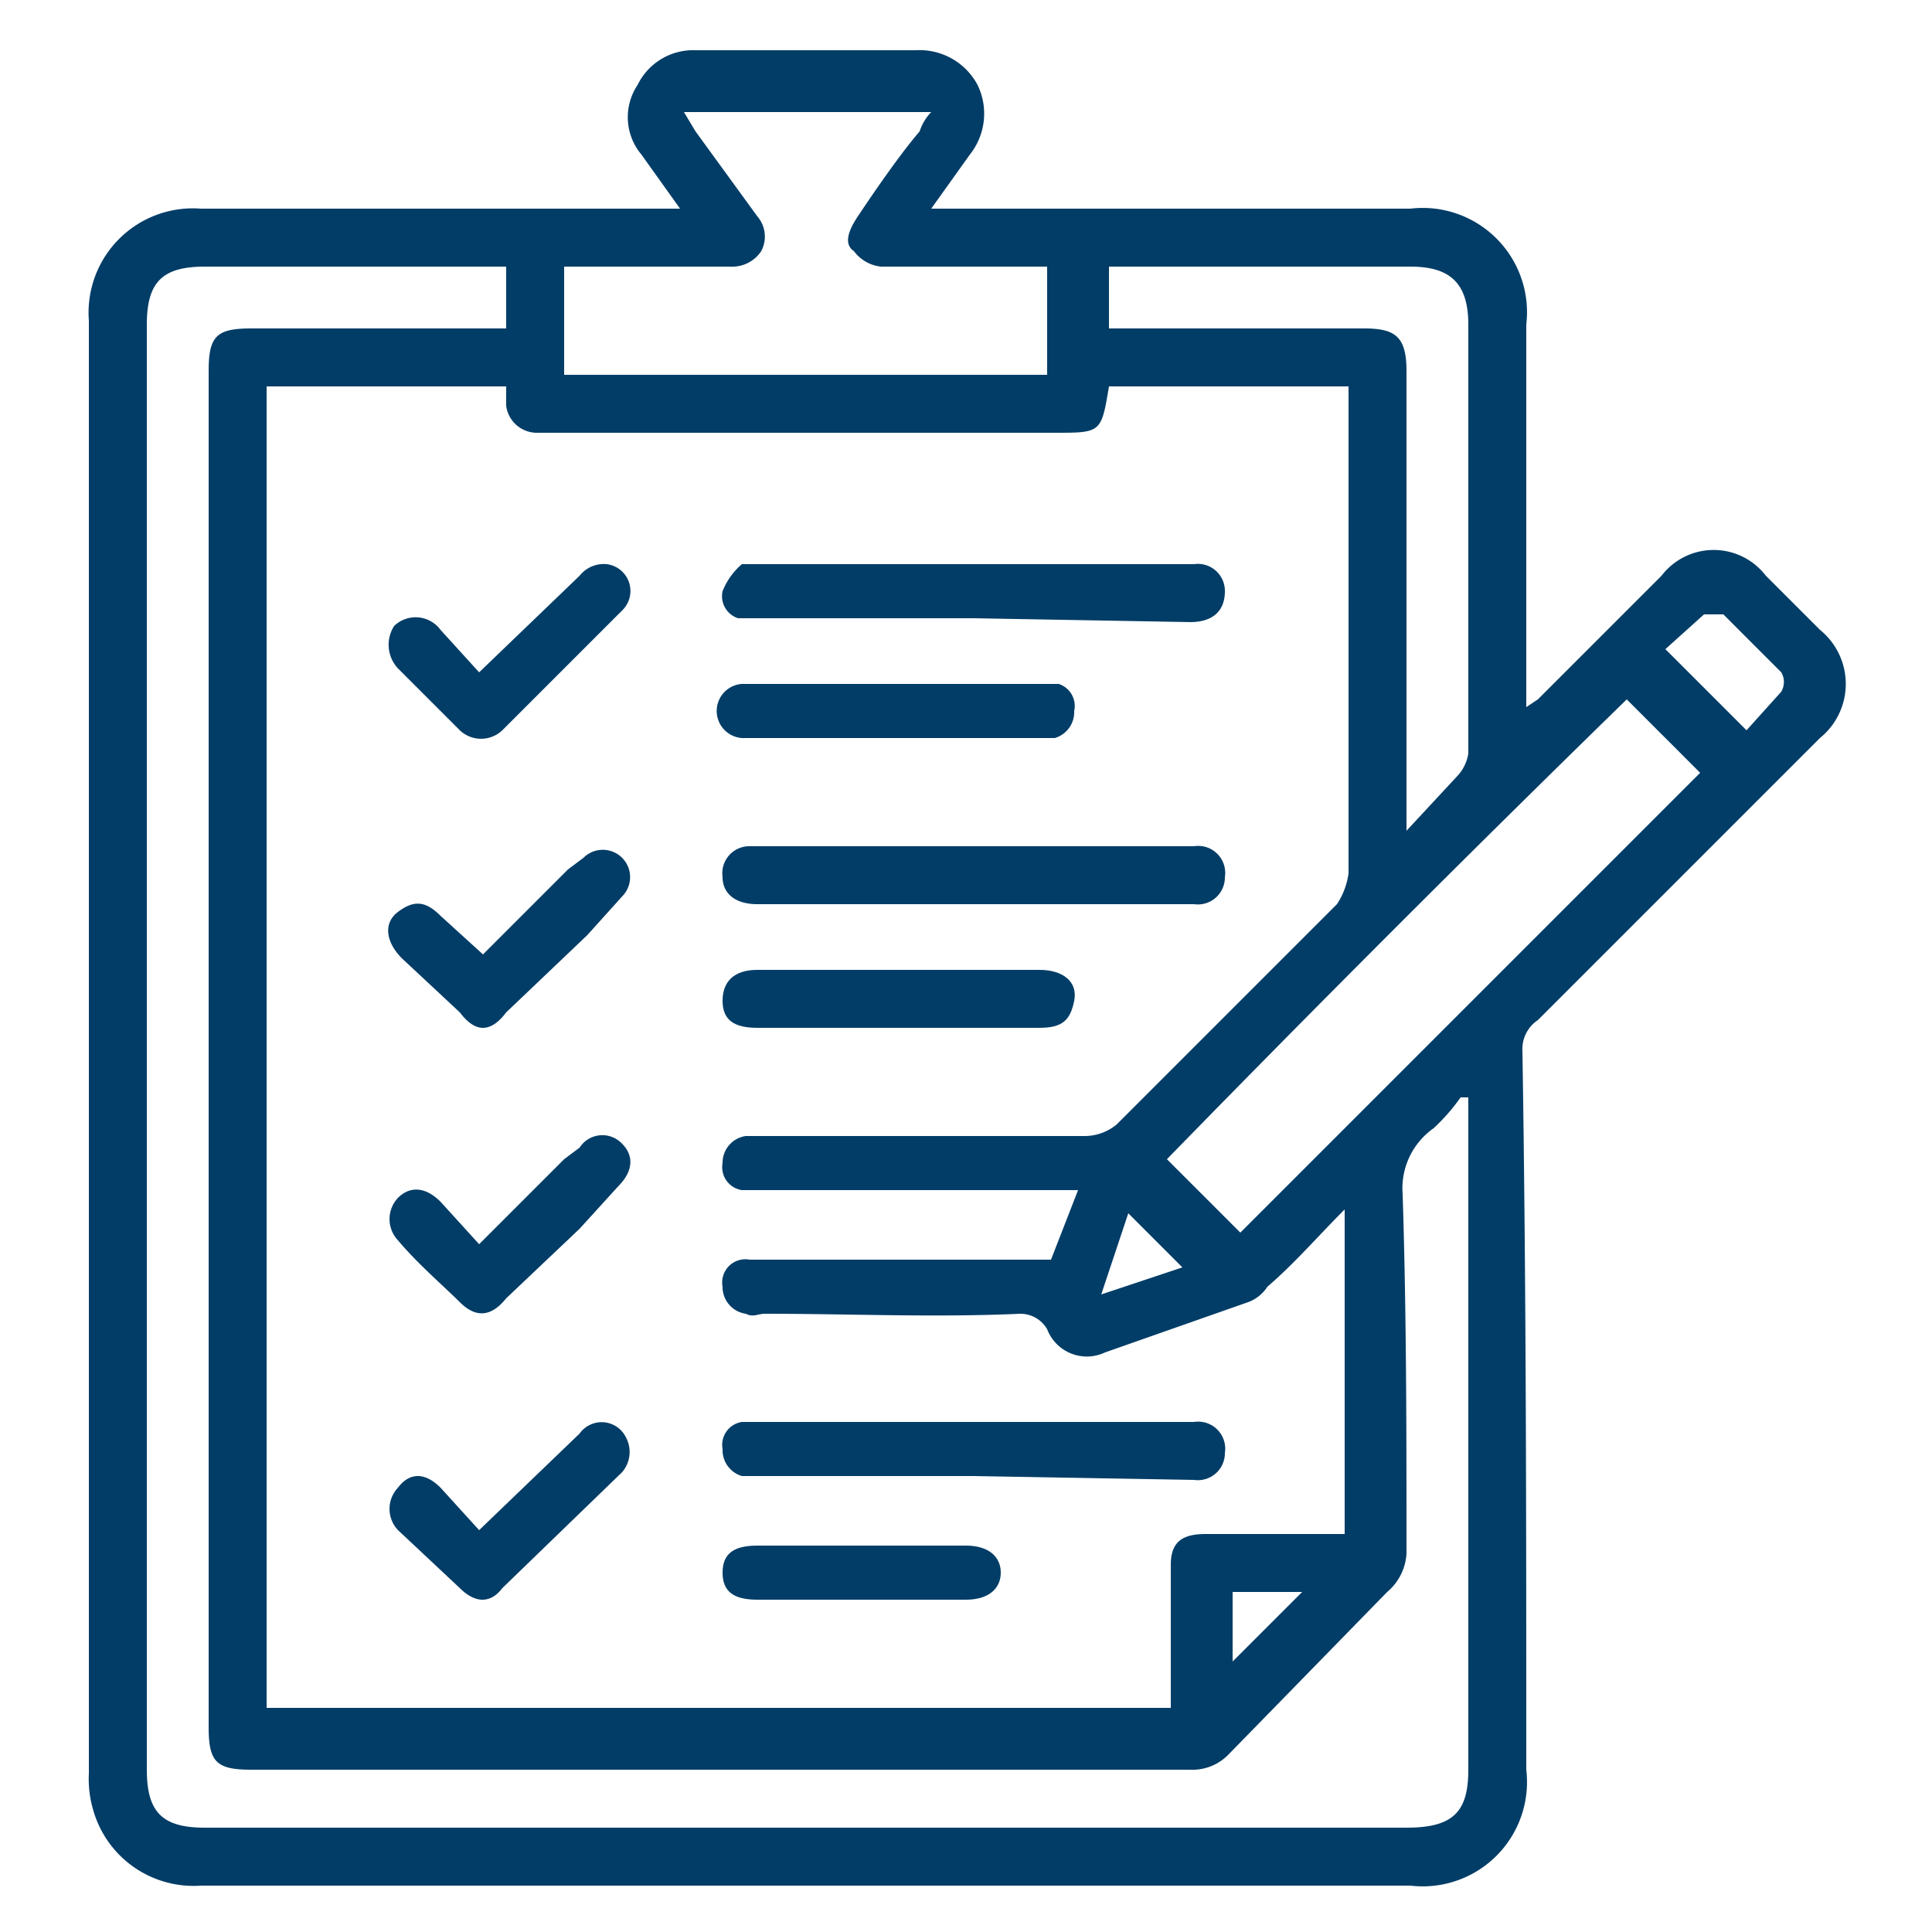 <svg id="Layer_1" data-name="Layer 1" xmlns="http://www.w3.org/2000/svg" viewBox="0 0 50 50"><defs><style>.cls-1{fill:#023d67;}</style></defs><path class="cls-1" d="M24.1,5.4H36.5a2.7,2.7,0,0,1,3,3v9.9l.3-.2L43,14.9a1.7,1.7,0,0,1,2.7,0l1.4,1.4a1.8,1.8,0,0,1,0,2.8l-7.3,7.3a.9.9,0,0,0-.4.8c.1,6.2.1,12.4.1,18.6a2.7,2.7,0,0,1-3,3H5.2a2.7,2.7,0,0,1-2.8-2,2.8,2.8,0,0,1-.1-.9V8.3A2.7,2.7,0,0,1,5.2,5.4H17.6L16.6,4a1.5,1.5,0,0,1-.1-1.8A1.6,1.6,0,0,1,18,1.3h5.7a1.7,1.7,0,0,1,1.6.9A1.7,1.7,0,0,1,25.1,4ZM28.7,10c-.2,1.2-.2,1.2-1.4,1.2H13.9a.8.8,0,0,1-.8-.7V10H6.9V44.2H30.3V40.5c0-.6.3-.8.9-.8s2.1,0,3.1,0h.5V31.3c-.7.7-1.3,1.4-2,2a1,1,0,0,1-.5.4L28.6,35a1.1,1.1,0,0,1-1.5-.6.8.8,0,0,0-.7-.4c-2.2.1-4.4,0-6.6,0-.2,0-.3.1-.5,0a.7.7,0,0,1-.6-.7.6.6,0,0,1,.7-.7h7.8l.7-1.8H19.2a.6.6,0,0,1-.5-.7.7.7,0,0,1,.6-.7h8.8a1.3,1.3,0,0,0,.8-.3l5.7-5.7a1.9,1.9,0,0,0,.3-.8V10ZM38,28.4h-.2a5,5,0,0,1-.7.8,1.9,1.9,0,0,0-.8,1.7c.1,3.1.1,6.2.1,9.3a1.4,1.4,0,0,1-.5,1l-4.1,4.2a1.3,1.3,0,0,1-1,.4H6.5c-.9,0-1.1-.2-1.1-1.1V9.6c0-.9.2-1.1,1.1-1.1h6.6V6.9H5.3c-1.1,0-1.5.4-1.5,1.5V45.8c0,1.1.4,1.5,1.5,1.5H36.4c1.2,0,1.6-.4,1.6-1.5V28.4ZM14.6,9.7H27.1V6.9H22.8a1,1,0,0,1-.7-.4c-.3-.2-.1-.6.1-.9s1-1.5,1.6-2.2a1.3,1.3,0,0,1,.3-.5H17.7l.3.5,1.6,2.2a.8.8,0,0,1,.1.9.9.9,0,0,1-.8.4H14.6ZM32.1,31.9,44,20l-1.9-1.9c-4,3.9-8,7.9-11.9,11.9Zm4.3-10.4,1.3-1.4a1.1,1.1,0,0,0,.3-.6V8.4c0-1.1-.5-1.5-1.5-1.5H28.7V8.5h6.6c.8,0,1.1.2,1.1,1.1V21.5Zm8.8-2.6.9-1a.5.5,0,0,0,0-.5l-1.5-1.5h-.5l-1,.9ZM30.6,32.8l-1.4-1.4-.7,2.1Zm3.1,8.4H31.9V43Z"/><path class="cls-1" d="M25.2,38.2h-6a.7.7,0,0,1-.5-.7.6.6,0,0,1,.5-.7H30.9a.7.7,0,0,1,.8.8.7.7,0,0,1-.8.7Z"/><path class="cls-1" d="M25.2,23.4H19.6c-.6,0-.9-.3-.9-.7a.7.7,0,0,1,.7-.8H30.9a.7.7,0,0,1,.8.8.7.7,0,0,1-.8.7Z"/><path class="cls-1" d="M25.2,16H19.1a.6.6,0,0,1-.4-.7,1.8,1.8,0,0,1,.5-.7H30.9a.7.7,0,0,1,.8.7c0,.5-.3.8-.9.8Z"/><path class="cls-1" d="M23.3,17.7h4.1a.6.6,0,0,1,.4.7.7.7,0,0,1-.5.7h-8a.7.7,0,0,1-.1-1.4h4.1Z"/><path class="cls-1" d="M23.3,26.6H19.6c-.6,0-.9-.2-.9-.7s.3-.8.9-.8h7.3c.6,0,1,.3.9.8s-.3.7-.9.7Z"/><path class="cls-1" d="M12.4,32.2,14.6,30l.4-.3a.7.7,0,0,1,1.1-.1c.3.3.3.7-.1,1.1l-1,1.1-1.9,1.8c-.4.5-.8.5-1.2.1s-1.1-1-1.6-1.6a.8.8,0,0,1,0-1.1c.3-.3.7-.3,1.1.1Z"/><path class="cls-1" d="M12.5,24.7l2.2-2.2.4-.3a.7.7,0,1,1,1,1l-.9,1-2.1,2q-.6.8-1.2,0l-1.5-1.4c-.4-.4-.5-.9-.1-1.2s.7-.3,1.1.1Z"/><path class="cls-1" d="M12.4,17.4,15,14.9a.8.8,0,0,1,.7-.3.7.7,0,0,1,.4,1.2L13,18.9a.8.8,0,0,1-1.1,0l-1.6-1.6a.9.9,0,0,1-.1-1.1.8.8,0,0,1,1.2.1Z"/><path class="cls-1" d="M12.4,39.6,15,37.1a.7.7,0,0,1,1.2.1.8.8,0,0,1-.1.9l-3.1,3c-.3.4-.7.4-1.1,0l-1.6-1.5a.8.8,0,0,1,0-1.1c.3-.4.7-.4,1.1,0Z"/><path class="cls-1" d="M22.3,41.4H19.6c-.6,0-.9-.2-.9-.7s.3-.7.9-.7H25c.6,0,.9.3.9.7s-.3.7-.9.7Z"/></svg>